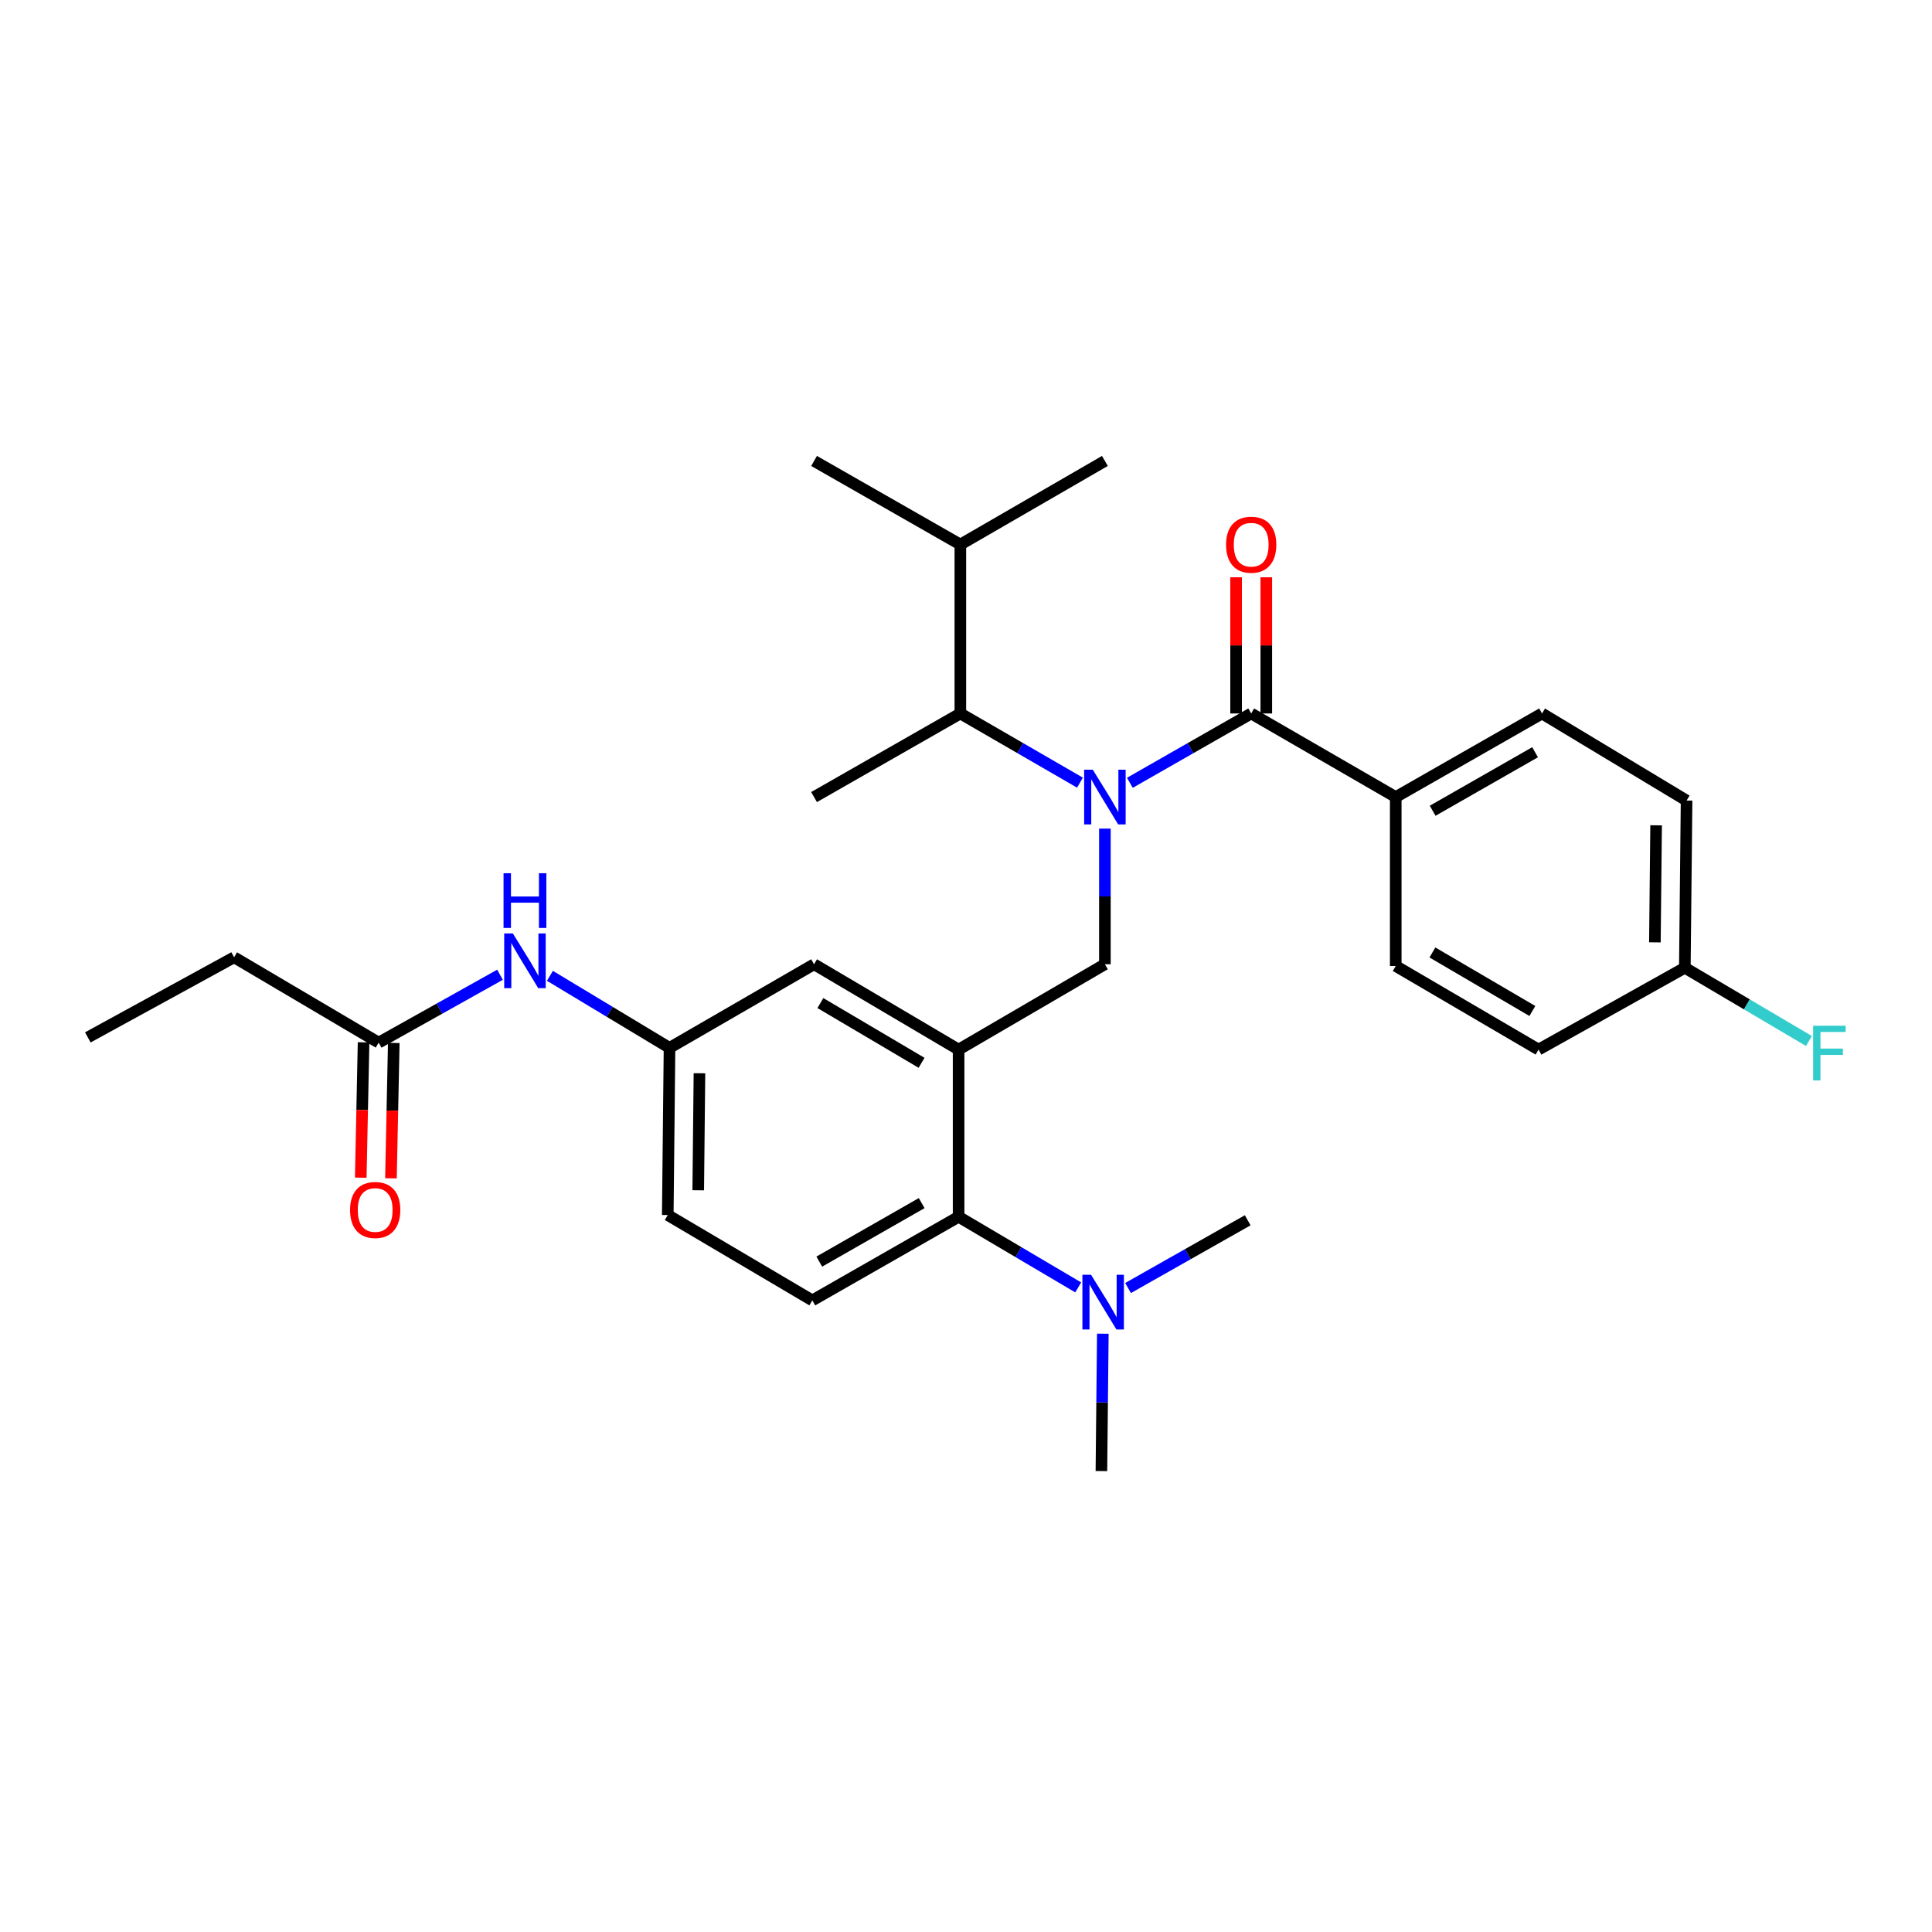 <?xml version='1.0' encoding='iso-8859-1'?>
<svg version='1.1' baseProfile='full'
              xmlns='http://www.w3.org/2000/svg'
                      xmlns:rdkit='http://www.rdkit.org/xml'
                      xmlns:xlink='http://www.w3.org/1999/xlink'
                  xml:space='preserve'
width='1000px' height='1000px' viewBox='0 0 1000 1000'>
<!-- END OF HEADER -->
<rect style='opacity:1.0;fill:#FFFFFF;stroke:none' width='1000' height='1000' x='0' y='0'> </rect>
<path class='bond-0' d='M 258.804,504.523 L 227.402,522.095' style='fill:none;fill-rule:evenodd;stroke:#0000FF;stroke-width:6px;stroke-linecap:butt;stroke-linejoin:miter;stroke-opacity:1' />
<path class='bond-0' d='M 227.402,522.095 L 196.001,539.667' style='fill:none;fill-rule:evenodd;stroke:#000000;stroke-width:6px;stroke-linecap:butt;stroke-linejoin:miter;stroke-opacity:1' />
<path class='bond-1' d='M 284.636,505.083 L 315.588,523.726' style='fill:none;fill-rule:evenodd;stroke:#0000FF;stroke-width:6px;stroke-linecap:butt;stroke-linejoin:miter;stroke-opacity:1' />
<path class='bond-1' d='M 315.588,523.726 L 346.539,542.368' style='fill:none;fill-rule:evenodd;stroke:#000000;stroke-width:6px;stroke-linecap:butt;stroke-linejoin:miter;stroke-opacity:1' />
<path class='bond-2' d='M 121.175,495.492 L 45.455,536.957' style='fill:none;fill-rule:evenodd;stroke:#000000;stroke-width:6px;stroke-linecap:butt;stroke-linejoin:miter;stroke-opacity:1' />
<path class='bond-3' d='M 121.175,495.492 L 196.001,539.667' style='fill:none;fill-rule:evenodd;stroke:#000000;stroke-width:6px;stroke-linecap:butt;stroke-linejoin:miter;stroke-opacity:1' />
<path class='bond-4' d='M 188.186,539.504 L 187.454,574.529' style='fill:none;fill-rule:evenodd;stroke:#000000;stroke-width:6px;stroke-linecap:butt;stroke-linejoin:miter;stroke-opacity:1' />
<path class='bond-4' d='M 187.454,574.529 L 186.723,609.554' style='fill:none;fill-rule:evenodd;stroke:#FF0000;stroke-width:6px;stroke-linecap:butt;stroke-linejoin:miter;stroke-opacity:1' />
<path class='bond-4' d='M 203.816,539.83 L 203.085,574.855' style='fill:none;fill-rule:evenodd;stroke:#000000;stroke-width:6px;stroke-linecap:butt;stroke-linejoin:miter;stroke-opacity:1' />
<path class='bond-4' d='M 203.085,574.855 L 202.354,609.88' style='fill:none;fill-rule:evenodd;stroke:#FF0000;stroke-width:6px;stroke-linecap:butt;stroke-linejoin:miter;stroke-opacity:1' />
<path class='bond-5' d='M 722.431,412.563 L 798.152,369.291' style='fill:none;fill-rule:evenodd;stroke:#000000;stroke-width:6px;stroke-linecap:butt;stroke-linejoin:miter;stroke-opacity:1' />
<path class='bond-5' d='M 741.546,419.646 L 794.551,389.356' style='fill:none;fill-rule:evenodd;stroke:#000000;stroke-width:6px;stroke-linecap:butt;stroke-linejoin:miter;stroke-opacity:1' />
<path class='bond-6' d='M 722.431,412.563 L 722.431,500' style='fill:none;fill-rule:evenodd;stroke:#000000;stroke-width:6px;stroke-linecap:butt;stroke-linejoin:miter;stroke-opacity:1' />
<path class='bond-7' d='M 722.431,412.563 L 647.614,369.291' style='fill:none;fill-rule:evenodd;stroke:#000000;stroke-width:6px;stroke-linecap:butt;stroke-linejoin:miter;stroke-opacity:1' />
<path class='bond-8' d='M 571.893,428.886 L 571.893,463.991' style='fill:none;fill-rule:evenodd;stroke:#0000FF;stroke-width:6px;stroke-linecap:butt;stroke-linejoin:miter;stroke-opacity:1' />
<path class='bond-8' d='M 571.893,463.991 L 571.893,499.097' style='fill:none;fill-rule:evenodd;stroke:#000000;stroke-width:6px;stroke-linecap:butt;stroke-linejoin:miter;stroke-opacity:1' />
<path class='bond-9' d='M 584.814,405.179 L 616.214,387.235' style='fill:none;fill-rule:evenodd;stroke:#0000FF;stroke-width:6px;stroke-linecap:butt;stroke-linejoin:miter;stroke-opacity:1' />
<path class='bond-9' d='M 616.214,387.235 L 647.614,369.291' style='fill:none;fill-rule:evenodd;stroke:#000000;stroke-width:6px;stroke-linecap:butt;stroke-linejoin:miter;stroke-opacity:1' />
<path class='bond-10' d='M 558.993,405.101 L 528.035,387.196' style='fill:none;fill-rule:evenodd;stroke:#0000FF;stroke-width:6px;stroke-linecap:butt;stroke-linejoin:miter;stroke-opacity:1' />
<path class='bond-10' d='M 528.035,387.196 L 497.076,369.291' style='fill:none;fill-rule:evenodd;stroke:#000000;stroke-width:6px;stroke-linecap:butt;stroke-linejoin:miter;stroke-opacity:1' />
<path class='bond-11' d='M 655.431,369.291 L 655.431,334.046' style='fill:none;fill-rule:evenodd;stroke:#000000;stroke-width:6px;stroke-linecap:butt;stroke-linejoin:miter;stroke-opacity:1' />
<path class='bond-11' d='M 655.431,334.046 L 655.431,298.8' style='fill:none;fill-rule:evenodd;stroke:#FF0000;stroke-width:6px;stroke-linecap:butt;stroke-linejoin:miter;stroke-opacity:1' />
<path class='bond-11' d='M 639.797,369.291 L 639.797,334.046' style='fill:none;fill-rule:evenodd;stroke:#000000;stroke-width:6px;stroke-linecap:butt;stroke-linejoin:miter;stroke-opacity:1' />
<path class='bond-11' d='M 639.797,334.046 L 639.797,298.8' style='fill:none;fill-rule:evenodd;stroke:#FF0000;stroke-width:6px;stroke-linecap:butt;stroke-linejoin:miter;stroke-opacity:1' />
<path class='bond-12' d='M 798.152,369.291 L 872.969,414.361' style='fill:none;fill-rule:evenodd;stroke:#000000;stroke-width:6px;stroke-linecap:butt;stroke-linejoin:miter;stroke-opacity:1' />
<path class='bond-13' d='M 722.431,500 L 796.345,543.271' style='fill:none;fill-rule:evenodd;stroke:#000000;stroke-width:6px;stroke-linecap:butt;stroke-linejoin:miter;stroke-opacity:1' />
<path class='bond-13' d='M 741.417,492.999 L 793.157,523.289' style='fill:none;fill-rule:evenodd;stroke:#000000;stroke-width:6px;stroke-linecap:butt;stroke-linejoin:miter;stroke-opacity:1' />
<path class='bond-14' d='M 497.076,369.291 L 497.076,281.854' style='fill:none;fill-rule:evenodd;stroke:#000000;stroke-width:6px;stroke-linecap:butt;stroke-linejoin:miter;stroke-opacity:1' />
<path class='bond-15' d='M 497.076,369.291 L 421.356,412.563' style='fill:none;fill-rule:evenodd;stroke:#000000;stroke-width:6px;stroke-linecap:butt;stroke-linejoin:miter;stroke-opacity:1' />
<path class='bond-16' d='M 571.893,499.097 L 496.173,543.271' style='fill:none;fill-rule:evenodd;stroke:#000000;stroke-width:6px;stroke-linecap:butt;stroke-linejoin:miter;stroke-opacity:1' />
<path class='bond-17' d='M 497.076,281.854 L 571.893,238.583' style='fill:none;fill-rule:evenodd;stroke:#000000;stroke-width:6px;stroke-linecap:butt;stroke-linejoin:miter;stroke-opacity:1' />
<path class='bond-18' d='M 497.076,281.854 L 421.356,238.583' style='fill:none;fill-rule:evenodd;stroke:#000000;stroke-width:6px;stroke-linecap:butt;stroke-linejoin:miter;stroke-opacity:1' />
<path class='bond-19' d='M 570.087,761.417 L 570.454,725.872' style='fill:none;fill-rule:evenodd;stroke:#000000;stroke-width:6px;stroke-linecap:butt;stroke-linejoin:miter;stroke-opacity:1' />
<path class='bond-19' d='M 570.454,725.872 L 570.821,690.326' style='fill:none;fill-rule:evenodd;stroke:#0000FF;stroke-width:6px;stroke-linecap:butt;stroke-linejoin:miter;stroke-opacity:1' />
<path class='bond-20' d='M 583.88,666.681 L 614.844,649.146' style='fill:none;fill-rule:evenodd;stroke:#0000FF;stroke-width:6px;stroke-linecap:butt;stroke-linejoin:miter;stroke-opacity:1' />
<path class='bond-20' d='M 614.844,649.146 L 645.807,631.612' style='fill:none;fill-rule:evenodd;stroke:#000000;stroke-width:6px;stroke-linecap:butt;stroke-linejoin:miter;stroke-opacity:1' />
<path class='bond-21' d='M 558.078,666.356 L 527.126,648.081' style='fill:none;fill-rule:evenodd;stroke:#0000FF;stroke-width:6px;stroke-linecap:butt;stroke-linejoin:miter;stroke-opacity:1' />
<path class='bond-21' d='M 527.126,648.081 L 496.173,629.805' style='fill:none;fill-rule:evenodd;stroke:#000000;stroke-width:6px;stroke-linecap:butt;stroke-linejoin:miter;stroke-opacity:1' />
<path class='bond-22' d='M 346.539,542.368 L 345.635,628.902' style='fill:none;fill-rule:evenodd;stroke:#000000;stroke-width:6px;stroke-linecap:butt;stroke-linejoin:miter;stroke-opacity:1' />
<path class='bond-22' d='M 362.036,555.511 L 361.404,616.085' style='fill:none;fill-rule:evenodd;stroke:#000000;stroke-width:6px;stroke-linecap:butt;stroke-linejoin:miter;stroke-opacity:1' />
<path class='bond-23' d='M 346.539,542.368 L 421.356,499.097' style='fill:none;fill-rule:evenodd;stroke:#000000;stroke-width:6px;stroke-linecap:butt;stroke-linejoin:miter;stroke-opacity:1' />
<path class='bond-24' d='M 345.635,628.902 L 420.453,673.077' style='fill:none;fill-rule:evenodd;stroke:#000000;stroke-width:6px;stroke-linecap:butt;stroke-linejoin:miter;stroke-opacity:1' />
<path class='bond-25' d='M 420.453,673.077 L 496.173,629.805' style='fill:none;fill-rule:evenodd;stroke:#000000;stroke-width:6px;stroke-linecap:butt;stroke-linejoin:miter;stroke-opacity:1' />
<path class='bond-25' d='M 424.054,653.012 L 477.058,622.722' style='fill:none;fill-rule:evenodd;stroke:#000000;stroke-width:6px;stroke-linecap:butt;stroke-linejoin:miter;stroke-opacity:1' />
<path class='bond-26' d='M 496.173,629.805 L 496.173,543.271' style='fill:none;fill-rule:evenodd;stroke:#000000;stroke-width:6px;stroke-linecap:butt;stroke-linejoin:miter;stroke-opacity:1' />
<path class='bond-27' d='M 496.173,543.271 L 421.356,499.097' style='fill:none;fill-rule:evenodd;stroke:#000000;stroke-width:6px;stroke-linecap:butt;stroke-linejoin:miter;stroke-opacity:1' />
<path class='bond-27' d='M 477.002,550.108 L 424.63,519.185' style='fill:none;fill-rule:evenodd;stroke:#000000;stroke-width:6px;stroke-linecap:butt;stroke-linejoin:miter;stroke-opacity:1' />
<path class='bond-28' d='M 872.066,500.903 L 796.345,543.271' style='fill:none;fill-rule:evenodd;stroke:#000000;stroke-width:6px;stroke-linecap:butt;stroke-linejoin:miter;stroke-opacity:1' />
<path class='bond-29' d='M 872.066,500.903 L 904.182,519.86' style='fill:none;fill-rule:evenodd;stroke:#000000;stroke-width:6px;stroke-linecap:butt;stroke-linejoin:miter;stroke-opacity:1' />
<path class='bond-29' d='M 904.182,519.86 L 936.299,538.817' style='fill:none;fill-rule:evenodd;stroke:#33CCCC;stroke-width:6px;stroke-linecap:butt;stroke-linejoin:miter;stroke-opacity:1' />
<path class='bond-30' d='M 872.066,500.903 L 872.969,414.361' style='fill:none;fill-rule:evenodd;stroke:#000000;stroke-width:6px;stroke-linecap:butt;stroke-linejoin:miter;stroke-opacity:1' />
<path class='bond-30' d='M 856.568,487.759 L 857.2,427.179' style='fill:none;fill-rule:evenodd;stroke:#000000;stroke-width:6px;stroke-linecap:butt;stroke-linejoin:miter;stroke-opacity:1' />
<path  class='atom-0' d='M 265.453 483.139
L 274.733 498.139
Q 275.653 499.619, 277.133 502.299
Q 278.613 504.979, 278.693 505.139
L 278.693 483.139
L 282.453 483.139
L 282.453 511.459
L 278.573 511.459
L 268.613 495.059
Q 267.453 493.139, 266.213 490.939
Q 265.013 488.739, 264.653 488.059
L 264.653 511.459
L 260.973 511.459
L 260.973 483.139
L 265.453 483.139
' fill='#0000FF'/>
<path  class='atom-0' d='M 260.633 451.987
L 264.473 451.987
L 264.473 464.027
L 278.953 464.027
L 278.953 451.987
L 282.793 451.987
L 282.793 480.307
L 278.953 480.307
L 278.953 467.227
L 264.473 467.227
L 264.473 480.307
L 260.633 480.307
L 260.633 451.987
' fill='#0000FF'/>
<path  class='atom-3' d='M 181.194 626.281
Q 181.194 619.481, 184.554 615.681
Q 187.914 611.881, 194.194 611.881
Q 200.474 611.881, 203.834 615.681
Q 207.194 619.481, 207.194 626.281
Q 207.194 633.161, 203.794 637.081
Q 200.394 640.961, 194.194 640.961
Q 187.954 640.961, 184.554 637.081
Q 181.194 633.201, 181.194 626.281
M 194.194 637.761
Q 198.514 637.761, 200.834 634.881
Q 203.194 631.961, 203.194 626.281
Q 203.194 620.721, 200.834 617.921
Q 198.514 615.081, 194.194 615.081
Q 189.874 615.081, 187.514 617.881
Q 185.194 620.681, 185.194 626.281
Q 185.194 632.001, 187.514 634.881
Q 189.874 637.761, 194.194 637.761
' fill='#FF0000'/>
<path  class='atom-6' d='M 565.633 398.403
L 574.913 413.403
Q 575.833 414.883, 577.313 417.563
Q 578.793 420.243, 578.873 420.403
L 578.873 398.403
L 582.633 398.403
L 582.633 426.723
L 578.753 426.723
L 568.793 410.323
Q 567.633 408.403, 566.393 406.203
Q 565.193 404.003, 564.833 403.323
L 564.833 426.723
L 561.153 426.723
L 561.153 398.403
L 565.633 398.403
' fill='#0000FF'/>
<path  class='atom-8' d='M 634.614 281.934
Q 634.614 275.134, 637.974 271.334
Q 641.334 267.534, 647.614 267.534
Q 653.894 267.534, 657.254 271.334
Q 660.614 275.134, 660.614 281.934
Q 660.614 288.814, 657.214 292.734
Q 653.814 296.614, 647.614 296.614
Q 641.374 296.614, 637.974 292.734
Q 634.614 288.854, 634.614 281.934
M 647.614 293.414
Q 651.934 293.414, 654.254 290.534
Q 656.614 287.614, 656.614 281.934
Q 656.614 276.374, 654.254 273.574
Q 651.934 270.734, 647.614 270.734
Q 643.294 270.734, 640.934 273.534
Q 638.614 276.334, 638.614 281.934
Q 638.614 287.654, 640.934 290.534
Q 643.294 293.414, 647.614 293.414
' fill='#FF0000'/>
<path  class='atom-15' d='M 564.73 659.82
L 574.01 674.82
Q 574.93 676.3, 576.41 678.98
Q 577.89 681.66, 577.97 681.82
L 577.97 659.82
L 581.73 659.82
L 581.73 688.14
L 577.85 688.14
L 567.89 671.74
Q 566.73 669.82, 565.49 667.62
Q 564.29 665.42, 563.93 664.74
L 563.93 688.14
L 560.25 688.14
L 560.25 659.82
L 564.73 659.82
' fill='#0000FF'/>
<path  class='atom-29' d='M 938.471 530.909
L 955.311 530.909
L 955.311 534.149
L 942.271 534.149
L 942.271 542.749
L 953.871 542.749
L 953.871 546.029
L 942.271 546.029
L 942.271 559.229
L 938.471 559.229
L 938.471 530.909
' fill='#33CCCC'/>
</svg>
